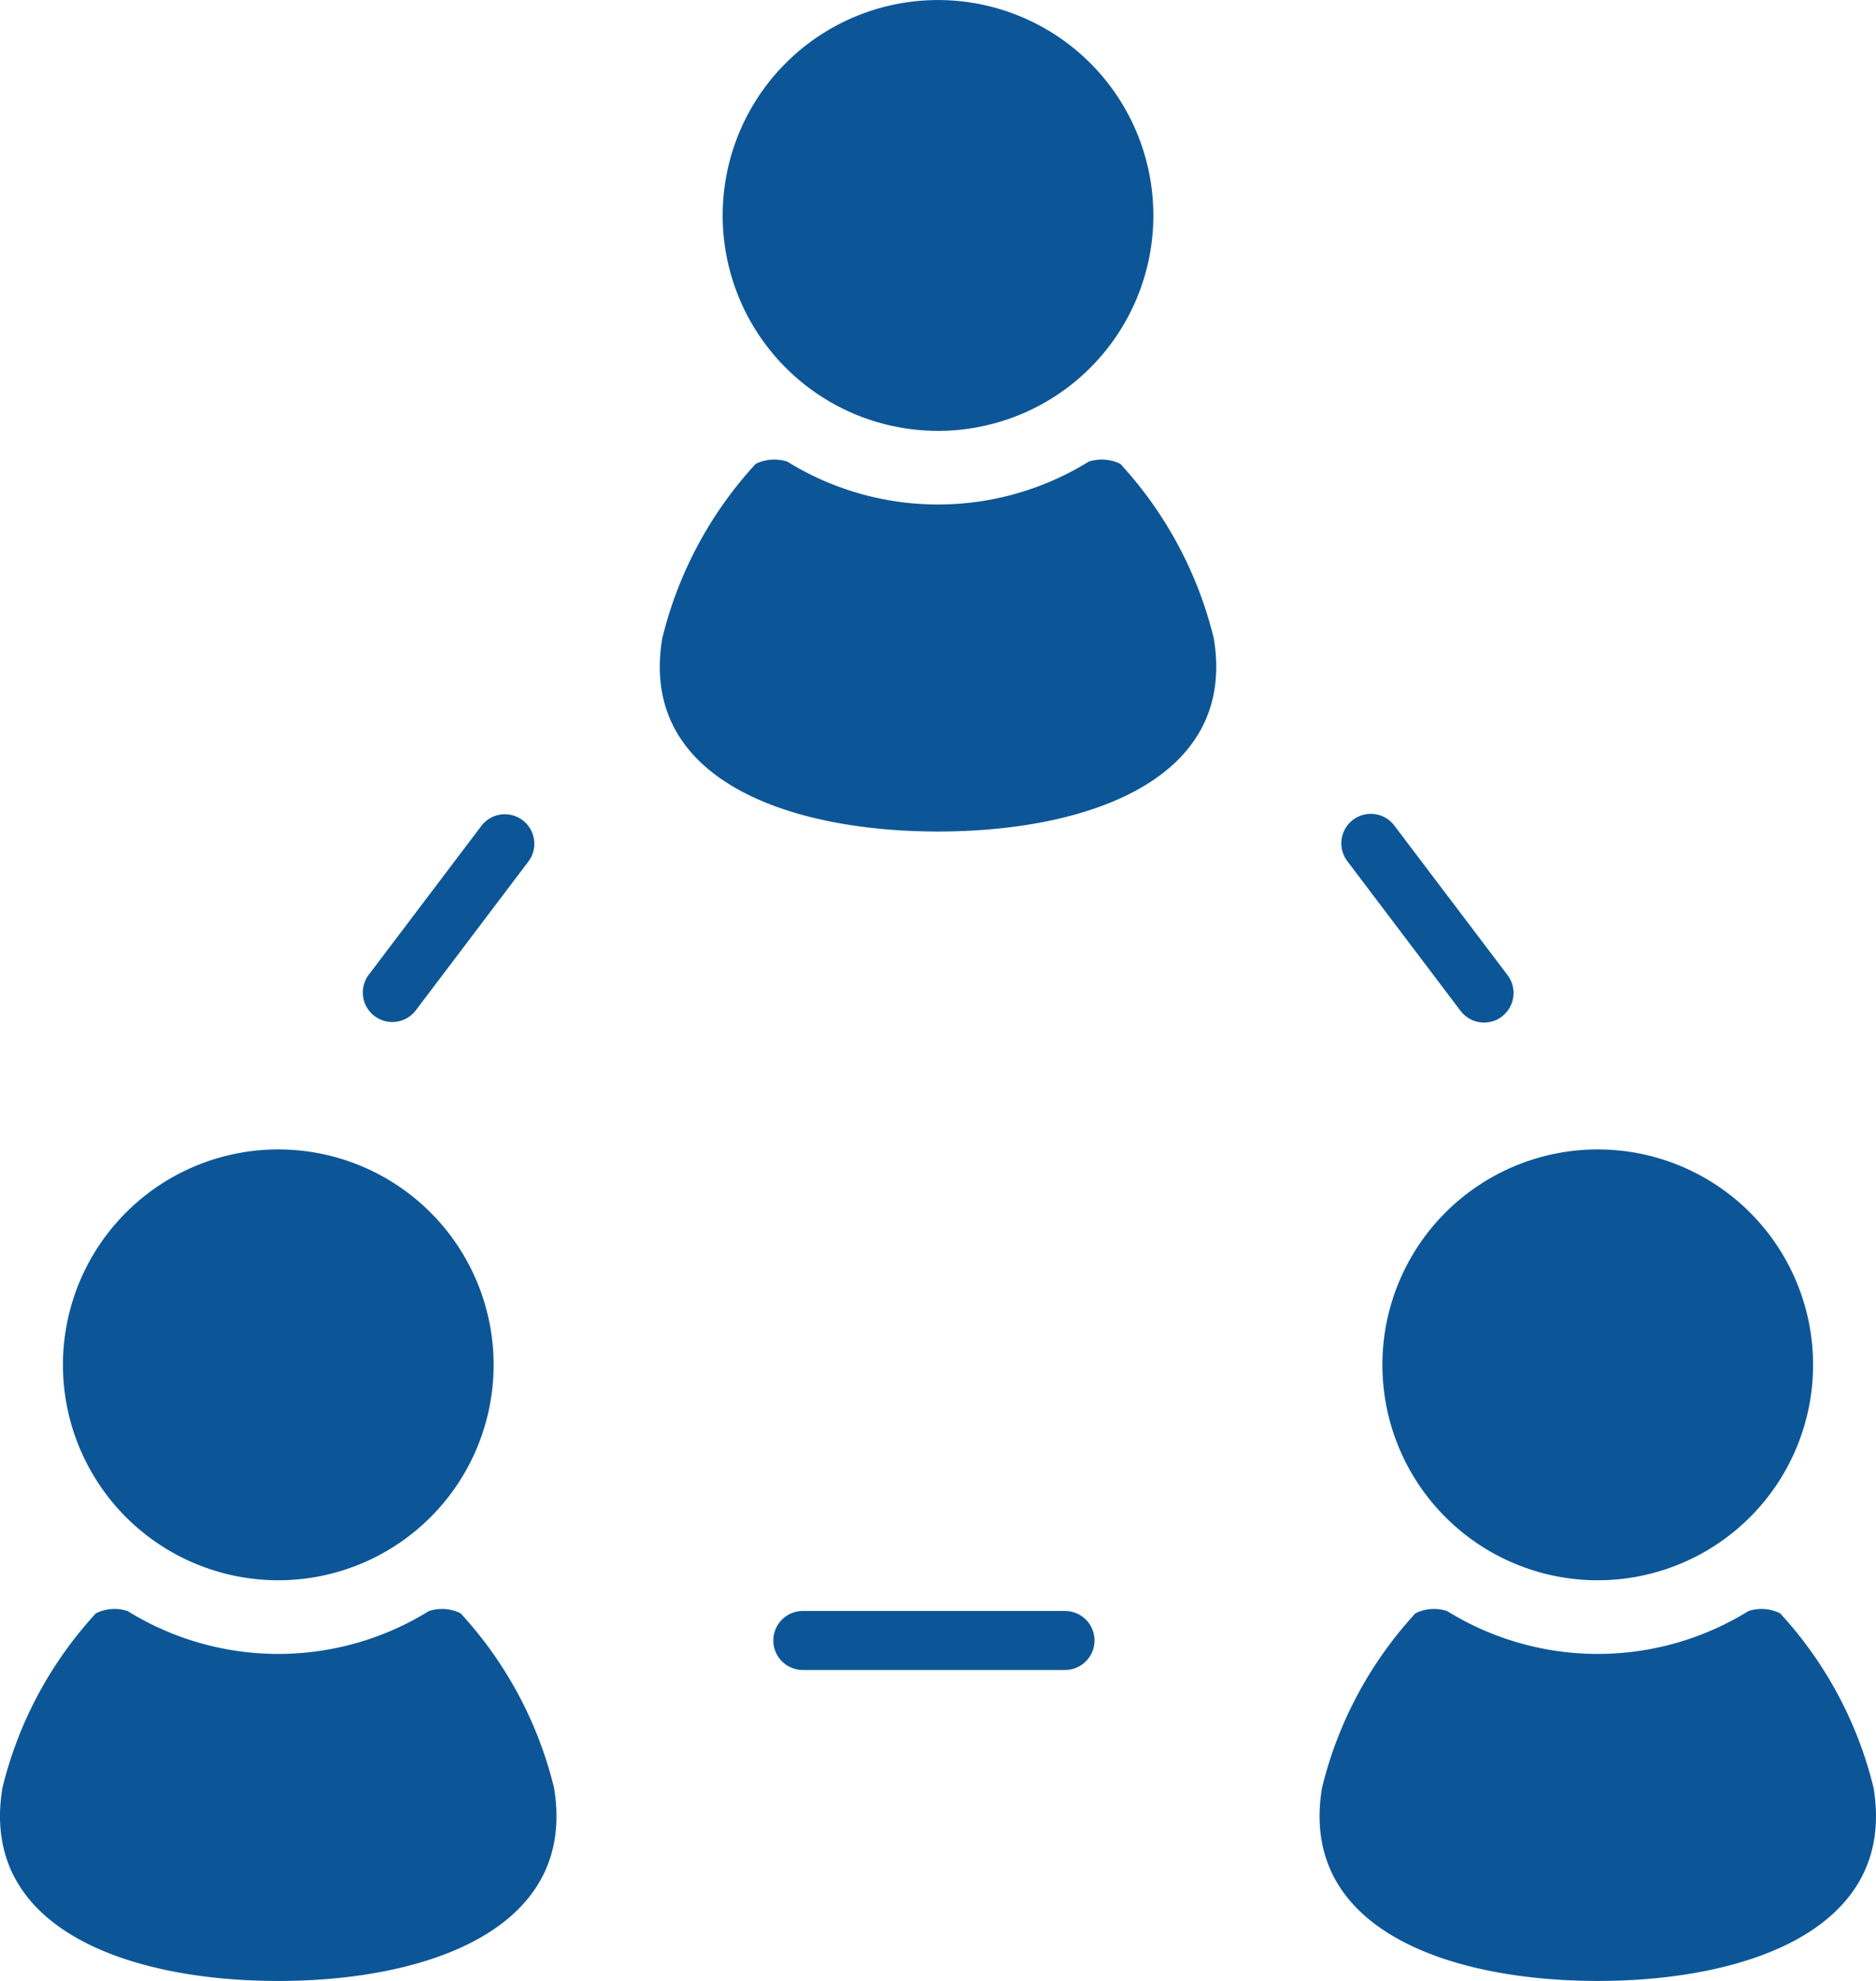 <?xml version="1.0" encoding="UTF-8"?> <svg xmlns="http://www.w3.org/2000/svg" width="83.451" height="88.089" viewBox="0 0 83.451 88.089"><path d="M32.147,9.581a9.579,9.579,0,1,1,9.579,9.579,9.581,9.581,0,0,1-9.579-9.579M49.838,20.628a1.874,1.874,0,0,0-1.409-.1,12.741,12.741,0,0,1-13.406,0,1.872,1.872,0,0,0-1.408.1,17.593,17.593,0,0,0-4.156,7.761c-1.052,6.308,5.688,8.587,12.267,8.587S55.044,34.7,53.994,28.389a17.606,17.606,0,0,0-4.156-7.761M12.377,70.271A9.579,9.579,0,1,0,2.8,60.692a9.579,9.579,0,0,0,9.578,9.579m8.112,1.469a1.873,1.873,0,0,0-1.409-.1,12.735,12.735,0,0,1-13.405,0,1.872,1.872,0,0,0-1.409.1A17.588,17.588,0,0,0,.109,79.5C-.942,85.809,5.8,88.089,12.377,88.089S25.7,85.809,24.645,79.5a17.594,17.594,0,0,0-4.156-7.76M61.494,60.692a9.579,9.579,0,1,0,9.58-9.579,9.579,9.579,0,0,0-9.58,9.579M83.342,79.5a17.577,17.577,0,0,0-4.157-7.76,1.867,1.867,0,0,0-1.407-.1,12.737,12.737,0,0,1-13.406,0,1.868,1.868,0,0,0-1.408.1,17.588,17.588,0,0,0-4.156,7.76c-1.051,6.309,5.687,8.588,12.268,8.588S84.392,85.809,83.342,79.5M48.688,72.949a1.312,1.312,0,0,0-1.312-1.312h-11.7a1.312,1.312,0,0,0,0,2.623h11.7a1.312,1.312,0,0,0,1.312-1.312m-30.207-28,5.038-6.658a1.312,1.312,0,0,0-2.092-1.583l-5.038,6.658a1.312,1.312,0,0,0,2.092,1.583m48.327.254a1.313,1.313,0,0,0,.254-1.838L62.024,36.71a1.311,1.311,0,1,0-2.091,1.583l5.038,6.658a1.312,1.312,0,0,0,1.838.254" fill="#0c5697"></path></svg> 